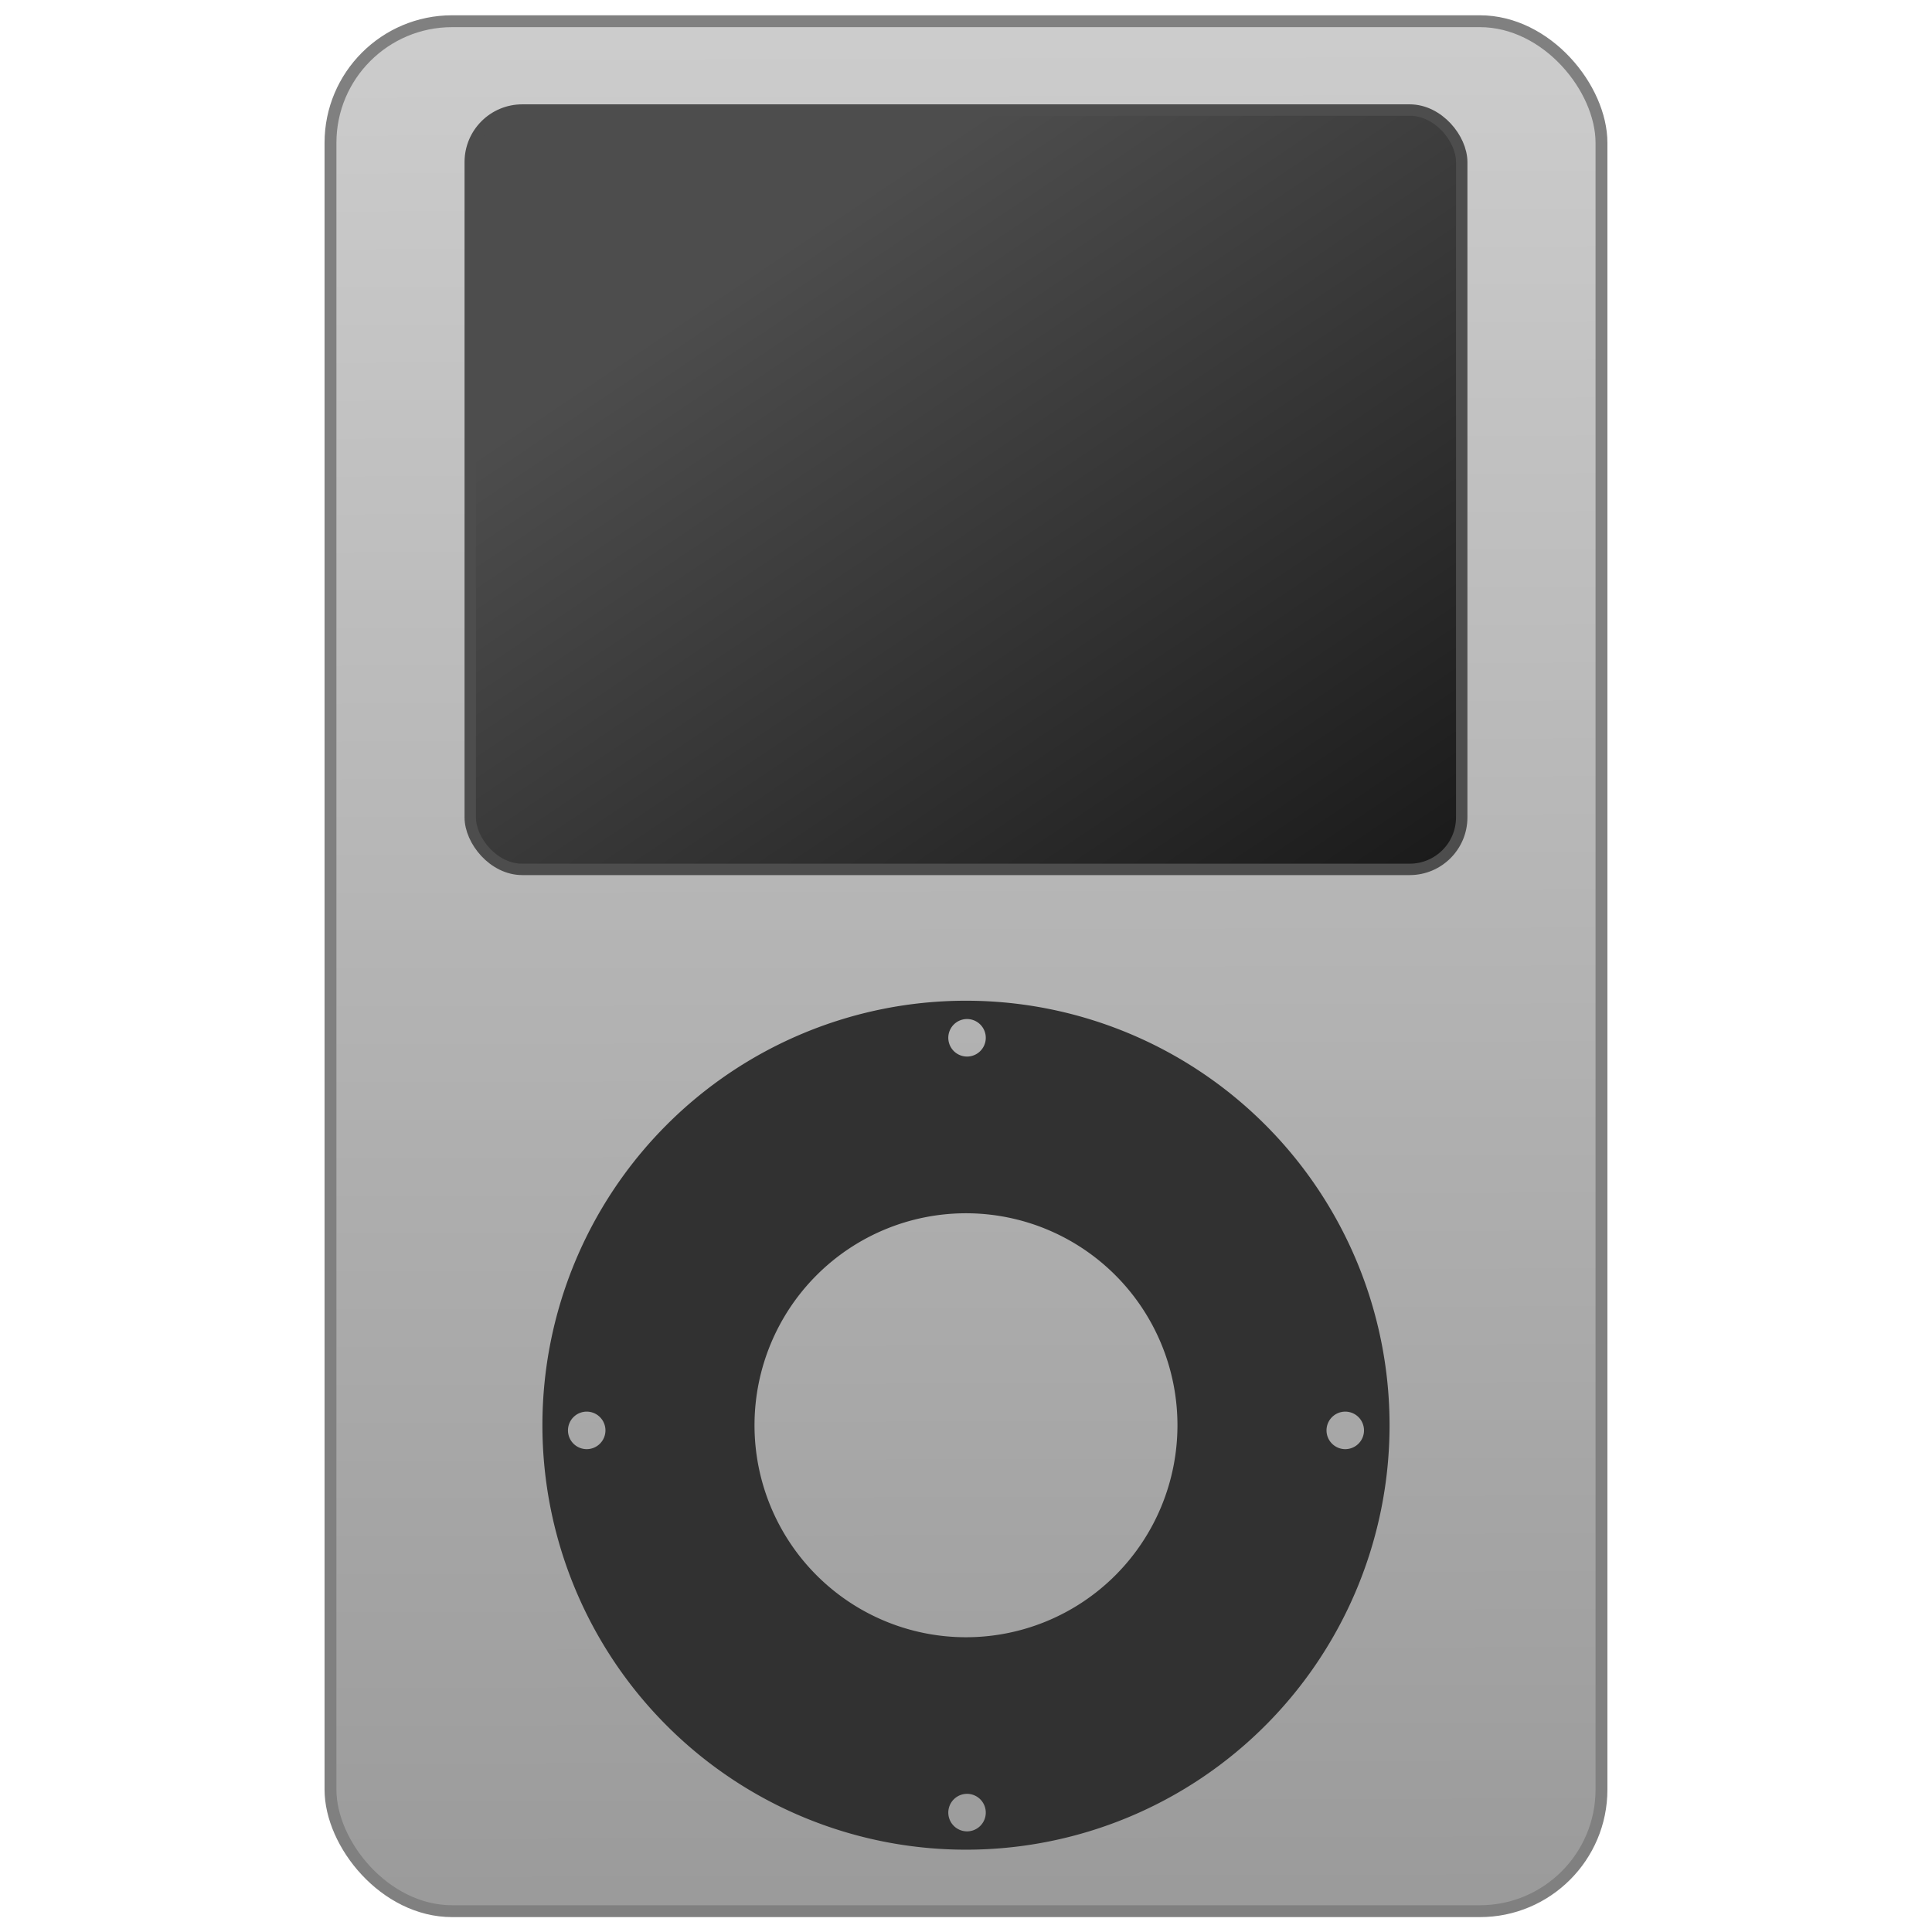 <?xml version="1.0" encoding="UTF-8" standalone="no"?>
<!-- Created with Inkscape (http://www.inkscape.org/) -->

<svg
   xmlns:osb="http://www.openswatchbook.org/uri/2009/osb"
   xmlns:dc="http://purl.org/dc/elements/1.1/"
   xmlns:cc="http://creativecommons.org/ns#"
   xmlns:rdf="http://www.w3.org/1999/02/22-rdf-syntax-ns#"
   xmlns:svg="http://www.w3.org/2000/svg"
   xmlns="http://www.w3.org/2000/svg"
   xmlns:xlink="http://www.w3.org/1999/xlink"
   xmlns:sodipodi="http://sodipodi.sourceforge.net/DTD/sodipodi-0.dtd"
   xmlns:inkscape="http://www.inkscape.org/namespaces/inkscape"
   width="128"
   height="128"
   viewBox="0 0 33.867 33.867"
   version="1.1"
   id="svg4942"
   inkscape:version="0.92.2 5c3e80d, 2017-08-06"
   sodipodi:docname="multimedia-player.svg">
  <defs
     id="defs4936">
    <linearGradient
       inkscape:collect="always"
       id="linearGradient966">
      <stop
         style="stop-color:#cccccc;stop-opacity:1"
         offset="0"
         id="stop962" />
      <stop
         style="stop-color:#9a9a9a;stop-opacity:1"
         offset="1"
         id="stop964" />
    </linearGradient>
    <linearGradient
       inkscape:collect="always"
       id="linearGradient927">
      <stop
         style="stop-color:#4d4d4d;stop-opacity:1"
         offset="0"
         id="stop923" />
      <stop
         style="stop-color:#1a1a1a;stop-opacity:1"
         offset="1"
         id="stop925" />
    </linearGradient>
    <linearGradient
       id="linearGradient6987"
       osb:paint="solid">
      <stop
         style="stop-color:#77d2fb;stop-opacity:1;"
         offset="0"
         id="stop6985" />
    </linearGradient>
    <linearGradient
       inkscape:collect="always"
       xlink:href="#linearGradient966"
       id="linearGradient968"
       x1="-329.219"
       y1="137.635"
       x2="-328.74"
       y2="304.367"
       gradientUnits="userSpaceOnUse"
       gradientTransform="matrix(0.224,0,0,0.199,88.717,236.439)" />
    <linearGradient
       inkscape:collect="always"
       xlink:href="#linearGradient927"
       id="linearGradient1250"
       x1="-329.637"
       y1="137.99"
       x2="-286.718"
       y2="201.931"
       gradientUnits="userSpaceOnUse"
       gradientTransform="matrix(0.203,0,0,0.203,83.778,237.321)" />
  </defs>
  <sodipodi:namedview
     id="base"
     pagecolor="#ffffff"
     bordercolor="#666666"
     borderopacity="1.0"
     inkscape:pageopacity="0.0"
     inkscape:pageshadow="2"
     inkscape:zoom="4.5109486"
     inkscape:cx="67.5466"
     inkscape:cy="52.036638"
     inkscape:document-units="mm"
     inkscape:current-layer="layer1"
     showgrid="false"
     units="px"
     width="128px"
     inkscape:window-width="1600"
     inkscape:window-height="805"
     inkscape:window-x="21"
     inkscape:window-y="0"
     inkscape:window-maximized="0"
     inkscape:measure-start="-1358.47,-26.6019"
     inkscape:measure-end="-1363.38,56.2869" />
  <g
     inkscape:label="Layer 1"
     inkscape:groupmode="layer"
     id="layer1"
     transform="translate(0,-263.133)">
    <g
       id="g852"
       transform="matrix(1,0,0,1,2.0649192e-4,0.003)"
       style="stroke-width:1">
      <rect
         ry="2.132"
         y="263.502"
         x="5.793"
         height="33.13"
         width="22.28"
         id="rect960"
         style="opacity:1;fill:url(#linearGradient968);fill-opacity:1;stroke:#808080;stroke-width:0.208;stroke-linecap:round;stroke-linejoin:round;stroke-miterlimit:4;stroke-dasharray:none;stroke-opacity:1" />
      <path
         inkscape:connector-curvature="0"
         id="path968"
         d="m 16.933,280.672 a 7.425,7.441 0 0 0 -7.425,7.441 7.425,7.441 0 0 0 7.425,7.441 7.425,7.441 0 0 0 7.425,-7.441 7.425,7.441 0 0 0 -7.425,-7.441 z m 0.018,0.321 a 0.329,0.329 0 0 1 0.329,0.329 0.329,0.329 0 0 1 -0.329,0.329 0.329,0.329 0 0 1 -0.328,-0.329 0.329,0.329 0 0 1 0.328,-0.329 z m -0.018,3.405 a 3.707,3.716 0 0 1 3.707,3.716 3.707,3.716 0 0 1 -3.707,3.716 3.707,3.716 0 0 1 -3.707,-3.716 3.707,3.716 0 0 1 3.707,-3.716 z m -6.649,3.477 a 0.329,0.329 0 0 1 0.329,0.329 0.329,0.329 0 0 1 -0.329,0.329 0.329,0.329 0 0 1 -0.328,-0.329 0.329,0.329 0 0 1 0.328,-0.329 z m 13.298,0 a 0.329,0.329 0 0 1 0.328,0.329 0.329,0.329 0 0 1 -0.328,0.329 0.329,0.329 0 0 1 -0.329,-0.329 0.329,0.329 0 0 1 0.329,-0.329 z m -6.631,6.7 a 0.329,0.329 0 0 1 0.329,0.329 0.329,0.329 0 0 1 -0.329,0.329 0.329,0.329 0 0 1 -0.328,-0.329 0.329,0.329 0 0 1 0.328,-0.329 z"
         style="opacity:1;fill:#313131;fill-opacity:1;fill-rule:nonzero;stroke:none;stroke-width:1.878;stroke-linecap:round;stroke-linejoin:round;stroke-miterlimit:4;stroke-dasharray:none;stroke-opacity:1" />
      <rect
         ry="0.912"
         y="265.059"
         x="8.243"
         height="13.311"
         width="17.38"
         id="rect1208"
         style="opacity:1;fill:url(#linearGradient1250);fill-opacity:1;stroke:#4d4d4d;stroke-width:0.2;stroke-linecap:round;stroke-linejoin:round;stroke-miterlimit:4;stroke-dasharray:none;stroke-opacity:1" />
    </g>
  </g>
</svg>
